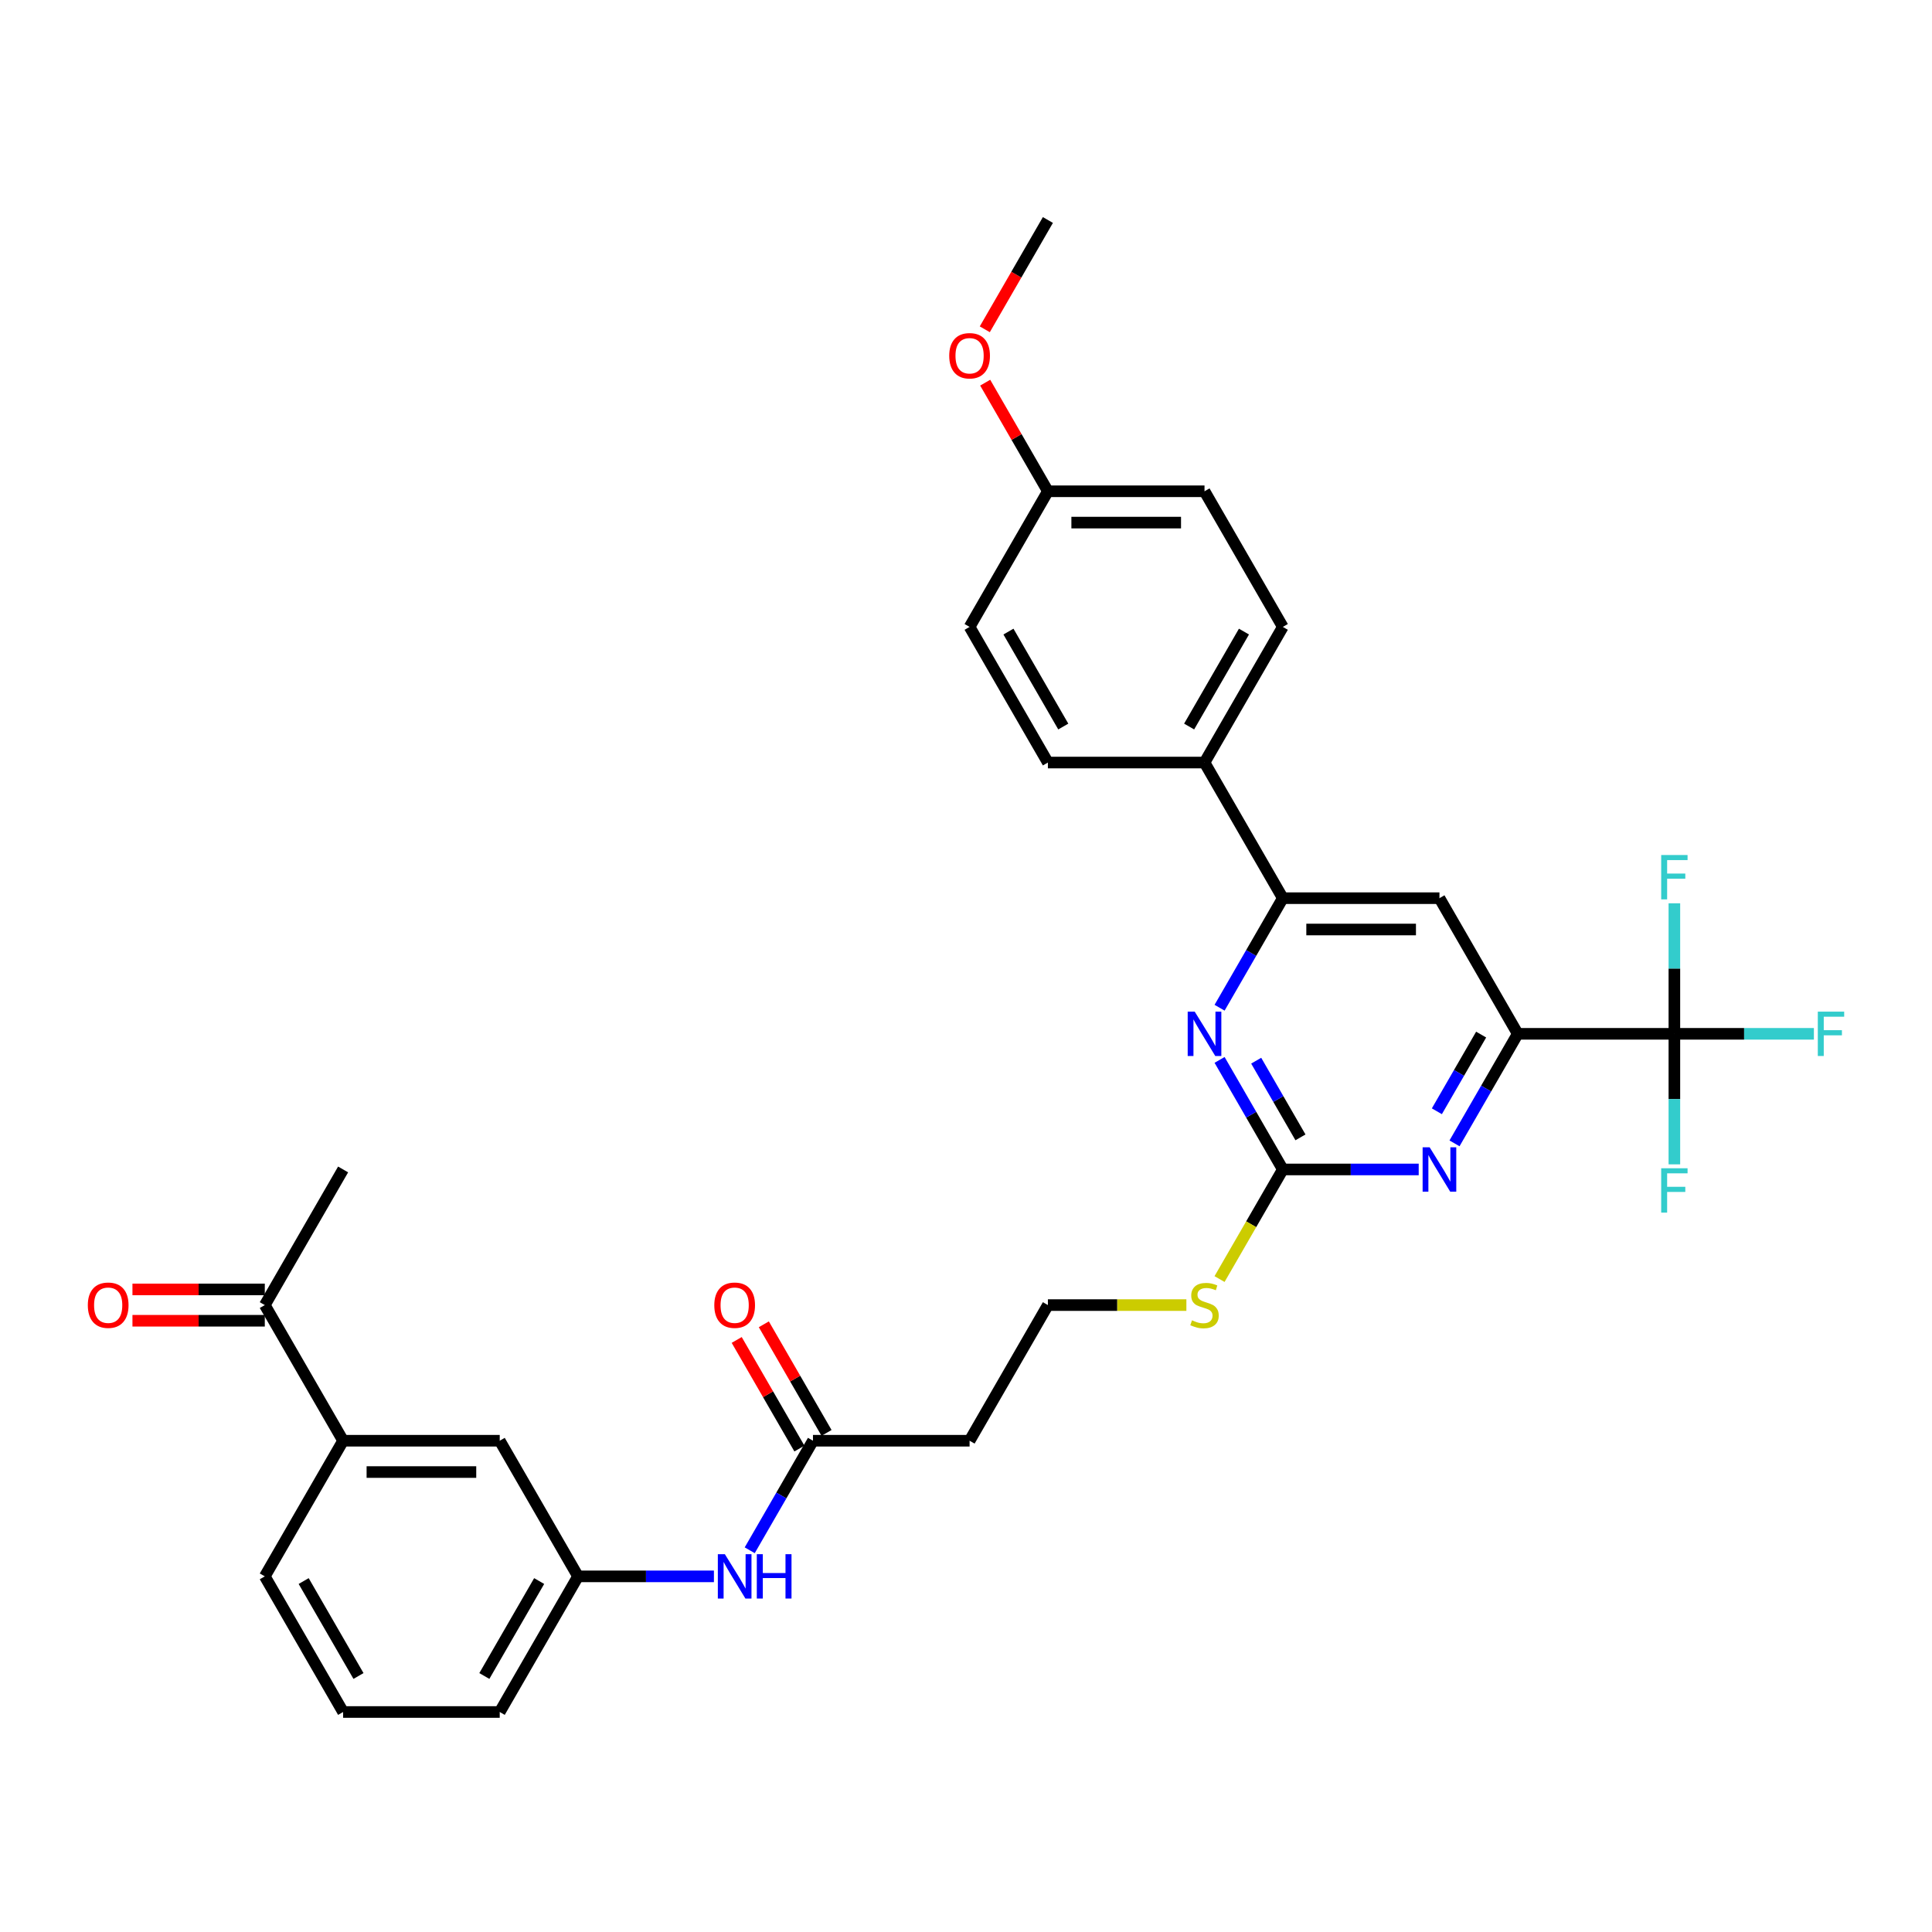 <?xml version='1.0' encoding='iso-8859-1'?>
<svg version='1.1' baseProfile='full'
              xmlns='http://www.w3.org/2000/svg'
                      xmlns:rdkit='http://www.rdkit.org/xml'
                      xmlns:xlink='http://www.w3.org/1999/xlink'
                  xml:space='preserve'
width='1000px' height='1000px' viewBox='0 0 1000 1000'>
<!-- END OF HEADER -->
<rect style='opacity:1.0;fill:#FFFFFF;stroke:none' width='1000' height='1000' x='0' y='0'> </rect>
<path class='bond-1' d='M 866.654,535.103 L 785.588,535.103' style='fill:none;fill-rule:evenodd;stroke:#000000;stroke-width:6px;stroke-linecap:butt;stroke-linejoin:miter;stroke-opacity:1' />
<path class='bond-17' d='M 866.654,535.103 L 902.76,535.103' style='fill:none;fill-rule:evenodd;stroke:#000000;stroke-width:6px;stroke-linecap:butt;stroke-linejoin:miter;stroke-opacity:1' />
<path class='bond-17' d='M 902.76,535.103 L 938.867,535.103' style='fill:none;fill-rule:evenodd;stroke:#33CCCC;stroke-width:6px;stroke-linecap:butt;stroke-linejoin:miter;stroke-opacity:1' />
<path class='bond-18' d='M 866.654,535.103 L 866.654,568.883' style='fill:none;fill-rule:evenodd;stroke:#000000;stroke-width:6px;stroke-linecap:butt;stroke-linejoin:miter;stroke-opacity:1' />
<path class='bond-18' d='M 866.654,568.883 L 866.654,602.663' style='fill:none;fill-rule:evenodd;stroke:#33CCCC;stroke-width:6px;stroke-linecap:butt;stroke-linejoin:miter;stroke-opacity:1' />
<path class='bond-19' d='M 866.654,535.103 L 866.654,501.322' style='fill:none;fill-rule:evenodd;stroke:#000000;stroke-width:6px;stroke-linecap:butt;stroke-linejoin:miter;stroke-opacity:1' />
<path class='bond-19' d='M 866.654,501.322 L 866.654,467.542' style='fill:none;fill-rule:evenodd;stroke:#33CCCC;stroke-width:6px;stroke-linecap:butt;stroke-linejoin:miter;stroke-opacity:1' />
<path class='bond-0' d='M 663.989,605.308 L 699.155,605.308' style='fill:none;fill-rule:evenodd;stroke:#000000;stroke-width:6px;stroke-linecap:butt;stroke-linejoin:miter;stroke-opacity:1' />
<path class='bond-0' d='M 699.155,605.308 L 734.321,605.308' style='fill:none;fill-rule:evenodd;stroke:#0000FF;stroke-width:6px;stroke-linecap:butt;stroke-linejoin:miter;stroke-opacity:1' />
<path class='bond-14' d='M 663.989,605.308 L 647.611,633.674' style='fill:none;fill-rule:evenodd;stroke:#000000;stroke-width:6px;stroke-linecap:butt;stroke-linejoin:miter;stroke-opacity:1' />
<path class='bond-14' d='M 647.611,633.674 L 631.234,662.04' style='fill:none;fill-rule:evenodd;stroke:#CCCC00;stroke-width:6px;stroke-linecap:butt;stroke-linejoin:miter;stroke-opacity:1' />
<path class='bond-32' d='M 663.989,605.308 L 647.621,576.958' style='fill:none;fill-rule:evenodd;stroke:#000000;stroke-width:6px;stroke-linecap:butt;stroke-linejoin:miter;stroke-opacity:1' />
<path class='bond-32' d='M 647.621,576.958 L 631.253,548.608' style='fill:none;fill-rule:evenodd;stroke:#0000FF;stroke-width:6px;stroke-linecap:butt;stroke-linejoin:miter;stroke-opacity:1' />
<path class='bond-32' d='M 673.119,588.696 L 661.662,568.851' style='fill:none;fill-rule:evenodd;stroke:#000000;stroke-width:6px;stroke-linecap:butt;stroke-linejoin:miter;stroke-opacity:1' />
<path class='bond-32' d='M 661.662,568.851 L 650.204,549.007' style='fill:none;fill-rule:evenodd;stroke:#0000FF;stroke-width:6px;stroke-linecap:butt;stroke-linejoin:miter;stroke-opacity:1' />
<path class='bond-2' d='M 785.588,535.103 L 769.22,563.452' style='fill:none;fill-rule:evenodd;stroke:#000000;stroke-width:6px;stroke-linecap:butt;stroke-linejoin:miter;stroke-opacity:1' />
<path class='bond-2' d='M 769.22,563.452 L 752.852,591.802' style='fill:none;fill-rule:evenodd;stroke:#0000FF;stroke-width:6px;stroke-linecap:butt;stroke-linejoin:miter;stroke-opacity:1' />
<path class='bond-2' d='M 766.636,535.501 L 755.179,555.346' style='fill:none;fill-rule:evenodd;stroke:#000000;stroke-width:6px;stroke-linecap:butt;stroke-linejoin:miter;stroke-opacity:1' />
<path class='bond-2' d='M 755.179,555.346 L 743.721,575.191' style='fill:none;fill-rule:evenodd;stroke:#0000FF;stroke-width:6px;stroke-linecap:butt;stroke-linejoin:miter;stroke-opacity:1' />
<path class='bond-5' d='M 785.588,535.103 L 745.055,464.897' style='fill:none;fill-rule:evenodd;stroke:#000000;stroke-width:6px;stroke-linecap:butt;stroke-linejoin:miter;stroke-opacity:1' />
<path class='bond-3' d='M 631.253,521.597 L 647.621,493.247' style='fill:none;fill-rule:evenodd;stroke:#0000FF;stroke-width:6px;stroke-linecap:butt;stroke-linejoin:miter;stroke-opacity:1' />
<path class='bond-3' d='M 647.621,493.247 L 663.989,464.897' style='fill:none;fill-rule:evenodd;stroke:#000000;stroke-width:6px;stroke-linecap:butt;stroke-linejoin:miter;stroke-opacity:1' />
<path class='bond-4' d='M 663.989,464.897 L 745.055,464.897' style='fill:none;fill-rule:evenodd;stroke:#000000;stroke-width:6px;stroke-linecap:butt;stroke-linejoin:miter;stroke-opacity:1' />
<path class='bond-4' d='M 676.148,481.111 L 732.895,481.111' style='fill:none;fill-rule:evenodd;stroke:#000000;stroke-width:6px;stroke-linecap:butt;stroke-linejoin:miter;stroke-opacity:1' />
<path class='bond-9' d='M 663.989,464.897 L 623.455,394.692' style='fill:none;fill-rule:evenodd;stroke:#000000;stroke-width:6px;stroke-linecap:butt;stroke-linejoin:miter;stroke-opacity:1' />
<path class='bond-6' d='M 420.79,745.718 L 501.856,745.718' style='fill:none;fill-rule:evenodd;stroke:#000000;stroke-width:6px;stroke-linecap:butt;stroke-linejoin:miter;stroke-opacity:1' />
<path class='bond-8' d='M 420.79,745.718 L 404.423,774.068' style='fill:none;fill-rule:evenodd;stroke:#000000;stroke-width:6px;stroke-linecap:butt;stroke-linejoin:miter;stroke-opacity:1' />
<path class='bond-8' d='M 404.423,774.068 L 388.055,802.418' style='fill:none;fill-rule:evenodd;stroke:#0000FF;stroke-width:6px;stroke-linecap:butt;stroke-linejoin:miter;stroke-opacity:1' />
<path class='bond-15' d='M 427.811,741.665 L 411.584,713.558' style='fill:none;fill-rule:evenodd;stroke:#000000;stroke-width:6px;stroke-linecap:butt;stroke-linejoin:miter;stroke-opacity:1' />
<path class='bond-15' d='M 411.584,713.558 L 395.356,685.452' style='fill:none;fill-rule:evenodd;stroke:#FF0000;stroke-width:6px;stroke-linecap:butt;stroke-linejoin:miter;stroke-opacity:1' />
<path class='bond-15' d='M 413.77,749.772 L 397.542,721.665' style='fill:none;fill-rule:evenodd;stroke:#000000;stroke-width:6px;stroke-linecap:butt;stroke-linejoin:miter;stroke-opacity:1' />
<path class='bond-15' d='M 397.542,721.665 L 381.315,693.558' style='fill:none;fill-rule:evenodd;stroke:#FF0000;stroke-width:6px;stroke-linecap:butt;stroke-linejoin:miter;stroke-opacity:1' />
<path class='bond-7' d='M 177.592,745.718 L 258.658,745.718' style='fill:none;fill-rule:evenodd;stroke:#000000;stroke-width:6px;stroke-linecap:butt;stroke-linejoin:miter;stroke-opacity:1' />
<path class='bond-7' d='M 189.752,761.932 L 246.498,761.932' style='fill:none;fill-rule:evenodd;stroke:#000000;stroke-width:6px;stroke-linecap:butt;stroke-linejoin:miter;stroke-opacity:1' />
<path class='bond-10' d='M 177.592,745.718 L 137.059,675.513' style='fill:none;fill-rule:evenodd;stroke:#000000;stroke-width:6px;stroke-linecap:butt;stroke-linejoin:miter;stroke-opacity:1' />
<path class='bond-34' d='M 177.592,745.718 L 137.059,815.924' style='fill:none;fill-rule:evenodd;stroke:#000000;stroke-width:6px;stroke-linecap:butt;stroke-linejoin:miter;stroke-opacity:1' />
<path class='bond-13' d='M 369.524,815.924 L 334.358,815.924' style='fill:none;fill-rule:evenodd;stroke:#0000FF;stroke-width:6px;stroke-linecap:butt;stroke-linejoin:miter;stroke-opacity:1' />
<path class='bond-13' d='M 334.358,815.924 L 299.191,815.924' style='fill:none;fill-rule:evenodd;stroke:#000000;stroke-width:6px;stroke-linecap:butt;stroke-linejoin:miter;stroke-opacity:1' />
<path class='bond-20' d='M 623.455,394.692 L 663.989,324.487' style='fill:none;fill-rule:evenodd;stroke:#000000;stroke-width:6px;stroke-linecap:butt;stroke-linejoin:miter;stroke-opacity:1' />
<path class='bond-20' d='M 615.494,376.055 L 643.868,326.911' style='fill:none;fill-rule:evenodd;stroke:#000000;stroke-width:6px;stroke-linecap:butt;stroke-linejoin:miter;stroke-opacity:1' />
<path class='bond-21' d='M 623.455,394.692 L 542.389,394.692' style='fill:none;fill-rule:evenodd;stroke:#000000;stroke-width:6px;stroke-linecap:butt;stroke-linejoin:miter;stroke-opacity:1' />
<path class='bond-16' d='M 137.059,667.407 L 102.809,667.407' style='fill:none;fill-rule:evenodd;stroke:#000000;stroke-width:6px;stroke-linecap:butt;stroke-linejoin:miter;stroke-opacity:1' />
<path class='bond-16' d='M 102.809,667.407 L 68.558,667.407' style='fill:none;fill-rule:evenodd;stroke:#FF0000;stroke-width:6px;stroke-linecap:butt;stroke-linejoin:miter;stroke-opacity:1' />
<path class='bond-16' d='M 137.059,683.62 L 102.809,683.62' style='fill:none;fill-rule:evenodd;stroke:#000000;stroke-width:6px;stroke-linecap:butt;stroke-linejoin:miter;stroke-opacity:1' />
<path class='bond-16' d='M 102.809,683.62 L 68.558,683.62' style='fill:none;fill-rule:evenodd;stroke:#FF0000;stroke-width:6px;stroke-linecap:butt;stroke-linejoin:miter;stroke-opacity:1' />
<path class='bond-30' d='M 137.059,675.513 L 177.592,605.308' style='fill:none;fill-rule:evenodd;stroke:#000000;stroke-width:6px;stroke-linecap:butt;stroke-linejoin:miter;stroke-opacity:1' />
<path class='bond-11' d='M 258.658,745.718 L 299.191,815.924' style='fill:none;fill-rule:evenodd;stroke:#000000;stroke-width:6px;stroke-linecap:butt;stroke-linejoin:miter;stroke-opacity:1' />
<path class='bond-12' d='M 501.856,745.718 L 542.389,675.513' style='fill:none;fill-rule:evenodd;stroke:#000000;stroke-width:6px;stroke-linecap:butt;stroke-linejoin:miter;stroke-opacity:1' />
<path class='bond-29' d='M 299.191,815.924 L 258.658,886.129' style='fill:none;fill-rule:evenodd;stroke:#000000;stroke-width:6px;stroke-linecap:butt;stroke-linejoin:miter;stroke-opacity:1' />
<path class='bond-29' d='M 279.07,818.348 L 250.697,867.492' style='fill:none;fill-rule:evenodd;stroke:#000000;stroke-width:6px;stroke-linecap:butt;stroke-linejoin:miter;stroke-opacity:1' />
<path class='bond-22' d='M 614.068,675.513 L 578.229,675.513' style='fill:none;fill-rule:evenodd;stroke:#CCCC00;stroke-width:6px;stroke-linecap:butt;stroke-linejoin:miter;stroke-opacity:1' />
<path class='bond-22' d='M 578.229,675.513 L 542.389,675.513' style='fill:none;fill-rule:evenodd;stroke:#000000;stroke-width:6px;stroke-linecap:butt;stroke-linejoin:miter;stroke-opacity:1' />
<path class='bond-24' d='M 663.989,324.487 L 623.455,254.282' style='fill:none;fill-rule:evenodd;stroke:#000000;stroke-width:6px;stroke-linecap:butt;stroke-linejoin:miter;stroke-opacity:1' />
<path class='bond-25' d='M 542.389,394.692 L 501.856,324.487' style='fill:none;fill-rule:evenodd;stroke:#000000;stroke-width:6px;stroke-linecap:butt;stroke-linejoin:miter;stroke-opacity:1' />
<path class='bond-25' d='M 550.351,376.055 L 521.977,326.911' style='fill:none;fill-rule:evenodd;stroke:#000000;stroke-width:6px;stroke-linecap:butt;stroke-linejoin:miter;stroke-opacity:1' />
<path class='bond-23' d='M 542.389,254.282 L 501.856,324.487' style='fill:none;fill-rule:evenodd;stroke:#000000;stroke-width:6px;stroke-linecap:butt;stroke-linejoin:miter;stroke-opacity:1' />
<path class='bond-26' d='M 542.389,254.282 L 526.162,226.175' style='fill:none;fill-rule:evenodd;stroke:#000000;stroke-width:6px;stroke-linecap:butt;stroke-linejoin:miter;stroke-opacity:1' />
<path class='bond-26' d='M 526.162,226.175 L 509.935,198.068' style='fill:none;fill-rule:evenodd;stroke:#FF0000;stroke-width:6px;stroke-linecap:butt;stroke-linejoin:miter;stroke-opacity:1' />
<path class='bond-33' d='M 542.389,254.282 L 623.455,254.282' style='fill:none;fill-rule:evenodd;stroke:#000000;stroke-width:6px;stroke-linecap:butt;stroke-linejoin:miter;stroke-opacity:1' />
<path class='bond-33' d='M 554.549,270.495 L 611.296,270.495' style='fill:none;fill-rule:evenodd;stroke:#000000;stroke-width:6px;stroke-linecap:butt;stroke-linejoin:miter;stroke-opacity:1' />
<path class='bond-31' d='M 509.729,170.441 L 526.059,142.156' style='fill:none;fill-rule:evenodd;stroke:#FF0000;stroke-width:6px;stroke-linecap:butt;stroke-linejoin:miter;stroke-opacity:1' />
<path class='bond-31' d='M 526.059,142.156 L 542.389,113.871' style='fill:none;fill-rule:evenodd;stroke:#000000;stroke-width:6px;stroke-linecap:butt;stroke-linejoin:miter;stroke-opacity:1' />
<path class='bond-27' d='M 137.059,815.924 L 177.592,886.129' style='fill:none;fill-rule:evenodd;stroke:#000000;stroke-width:6px;stroke-linecap:butt;stroke-linejoin:miter;stroke-opacity:1' />
<path class='bond-27' d='M 157.18,818.348 L 185.553,867.492' style='fill:none;fill-rule:evenodd;stroke:#000000;stroke-width:6px;stroke-linecap:butt;stroke-linejoin:miter;stroke-opacity:1' />
<path class='bond-28' d='M 177.592,886.129 L 258.658,886.129' style='fill:none;fill-rule:evenodd;stroke:#000000;stroke-width:6px;stroke-linecap:butt;stroke-linejoin:miter;stroke-opacity:1' />
<path  class='atom-3' d='M 739.98 593.829
L 747.503 605.989
Q 748.249 607.189, 749.448 609.361
Q 750.648 611.534, 750.713 611.663
L 750.713 593.829
L 753.761 593.829
L 753.761 616.787
L 750.616 616.787
L 742.542 603.492
Q 741.601 601.936, 740.596 600.152
Q 739.623 598.369, 739.331 597.817
L 739.331 616.787
L 736.348 616.787
L 736.348 593.829
L 739.98 593.829
' fill='#0000FF'/>
<path  class='atom-4' d='M 618.381 523.624
L 625.904 535.784
Q 626.649 536.983, 627.849 539.156
Q 629.049 541.329, 629.114 541.458
L 629.114 523.624
L 632.162 523.624
L 632.162 546.582
L 629.017 546.582
L 620.942 533.287
Q 620.002 531.73, 618.997 529.947
Q 618.024 528.163, 617.732 527.612
L 617.732 546.582
L 614.749 546.582
L 614.749 523.624
L 618.381 523.624
' fill='#0000FF'/>
<path  class='atom-9' d='M 375.183 804.445
L 382.706 816.605
Q 383.451 817.804, 384.651 819.977
Q 385.851 822.15, 385.916 822.279
L 385.916 804.445
L 388.964 804.445
L 388.964 827.403
L 385.818 827.403
L 377.744 814.108
Q 376.804 812.551, 375.799 810.768
Q 374.826 808.984, 374.534 808.433
L 374.534 827.403
L 371.551 827.403
L 371.551 804.445
L 375.183 804.445
' fill='#0000FF'/>
<path  class='atom-9' d='M 391.72 804.445
L 394.833 804.445
L 394.833 814.205
L 406.571 814.205
L 406.571 804.445
L 409.684 804.445
L 409.684 827.403
L 406.571 827.403
L 406.571 816.799
L 394.833 816.799
L 394.833 827.403
L 391.72 827.403
L 391.72 804.445
' fill='#0000FF'/>
<path  class='atom-15' d='M 616.97 683.393
Q 617.23 683.49, 618.3 683.944
Q 619.37 684.398, 620.537 684.69
Q 621.737 684.949, 622.904 684.949
Q 625.077 684.949, 626.341 683.912
Q 627.606 682.842, 627.606 680.993
Q 627.606 679.729, 626.958 678.95
Q 626.341 678.172, 625.369 677.751
Q 624.396 677.329, 622.775 676.843
Q 620.732 676.227, 619.499 675.643
Q 618.3 675.059, 617.424 673.827
Q 616.581 672.595, 616.581 670.519
Q 616.581 667.634, 618.527 665.85
Q 620.505 664.067, 624.396 664.067
Q 627.055 664.067, 630.07 665.331
L 629.325 667.828
Q 626.568 666.693, 624.493 666.693
Q 622.256 666.693, 621.024 667.634
Q 619.791 668.541, 619.824 670.13
Q 619.824 671.363, 620.44 672.108
Q 621.088 672.854, 621.996 673.276
Q 622.937 673.697, 624.493 674.184
Q 626.568 674.832, 627.801 675.481
Q 629.033 676.129, 629.908 677.459
Q 630.816 678.756, 630.816 680.993
Q 630.816 684.171, 628.676 685.89
Q 626.568 687.576, 623.034 687.576
Q 620.991 687.576, 619.435 687.122
Q 617.911 686.7, 616.095 685.954
L 616.97 683.393
' fill='#CCCC00'/>
<path  class='atom-16' d='M 369.719 675.578
Q 369.719 670.066, 372.443 666.985
Q 375.166 663.904, 380.257 663.904
Q 385.348 663.904, 388.072 666.985
Q 390.796 670.066, 390.796 675.578
Q 390.796 681.155, 388.04 684.333
Q 385.283 687.478, 380.257 687.478
Q 375.199 687.478, 372.443 684.333
Q 369.719 681.188, 369.719 675.578
M 380.257 684.884
Q 383.759 684.884, 385.64 682.55
Q 387.553 680.183, 387.553 675.578
Q 387.553 671.071, 385.64 668.801
Q 383.759 666.499, 380.257 666.499
Q 376.755 666.499, 374.842 668.768
Q 372.961 671.038, 372.961 675.578
Q 372.961 680.215, 374.842 682.55
Q 376.755 684.884, 380.257 684.884
' fill='#FF0000'/>
<path  class='atom-17' d='M 45.455 675.578
Q 45.455 670.066, 48.178 666.985
Q 50.902 663.904, 55.993 663.904
Q 61.084 663.904, 63.808 666.985
Q 66.532 670.066, 66.532 675.578
Q 66.532 681.155, 63.776 684.333
Q 61.019 687.478, 55.993 687.478
Q 50.935 687.478, 48.178 684.333
Q 45.455 681.188, 45.455 675.578
M 55.993 684.884
Q 59.495 684.884, 61.376 682.55
Q 63.289 680.183, 63.289 675.578
Q 63.289 671.071, 61.376 668.801
Q 59.495 666.499, 55.993 666.499
Q 52.491 666.499, 50.578 668.768
Q 48.697 671.038, 48.697 675.578
Q 48.697 680.215, 50.578 682.55
Q 52.491 684.884, 55.993 684.884
' fill='#FF0000'/>
<path  class='atom-18' d='M 940.894 523.624
L 954.545 523.624
L 954.545 526.25
L 943.974 526.25
L 943.974 533.222
L 953.378 533.222
L 953.378 535.881
L 943.974 535.881
L 943.974 546.582
L 940.894 546.582
L 940.894 523.624
' fill='#33CCCC'/>
<path  class='atom-19' d='M 859.828 604.69
L 873.479 604.69
L 873.479 607.316
L 862.908 607.316
L 862.908 614.288
L 872.312 614.288
L 872.312 616.947
L 862.908 616.947
L 862.908 627.648
L 859.828 627.648
L 859.828 604.69
' fill='#33CCCC'/>
<path  class='atom-20' d='M 859.828 442.558
L 873.479 442.558
L 873.479 445.184
L 862.908 445.184
L 862.908 452.156
L 872.312 452.156
L 872.312 454.815
L 862.908 454.815
L 862.908 465.516
L 859.828 465.516
L 859.828 442.558
' fill='#33CCCC'/>
<path  class='atom-27' d='M 491.318 184.141
Q 491.318 178.629, 494.042 175.548
Q 496.765 172.468, 501.856 172.468
Q 506.947 172.468, 509.671 175.548
Q 512.395 178.629, 512.395 184.141
Q 512.395 189.719, 509.639 192.896
Q 506.883 196.042, 501.856 196.042
Q 496.798 196.042, 494.042 192.896
Q 491.318 189.751, 491.318 184.141
M 501.856 193.448
Q 505.358 193.448, 507.239 191.113
Q 509.152 188.746, 509.152 184.141
Q 509.152 179.634, 507.239 177.364
Q 505.358 175.062, 501.856 175.062
Q 498.354 175.062, 496.441 177.332
Q 494.56 179.601, 494.56 184.141
Q 494.56 188.778, 496.441 191.113
Q 498.354 193.448, 501.856 193.448
' fill='#FF0000'/>
</svg>
